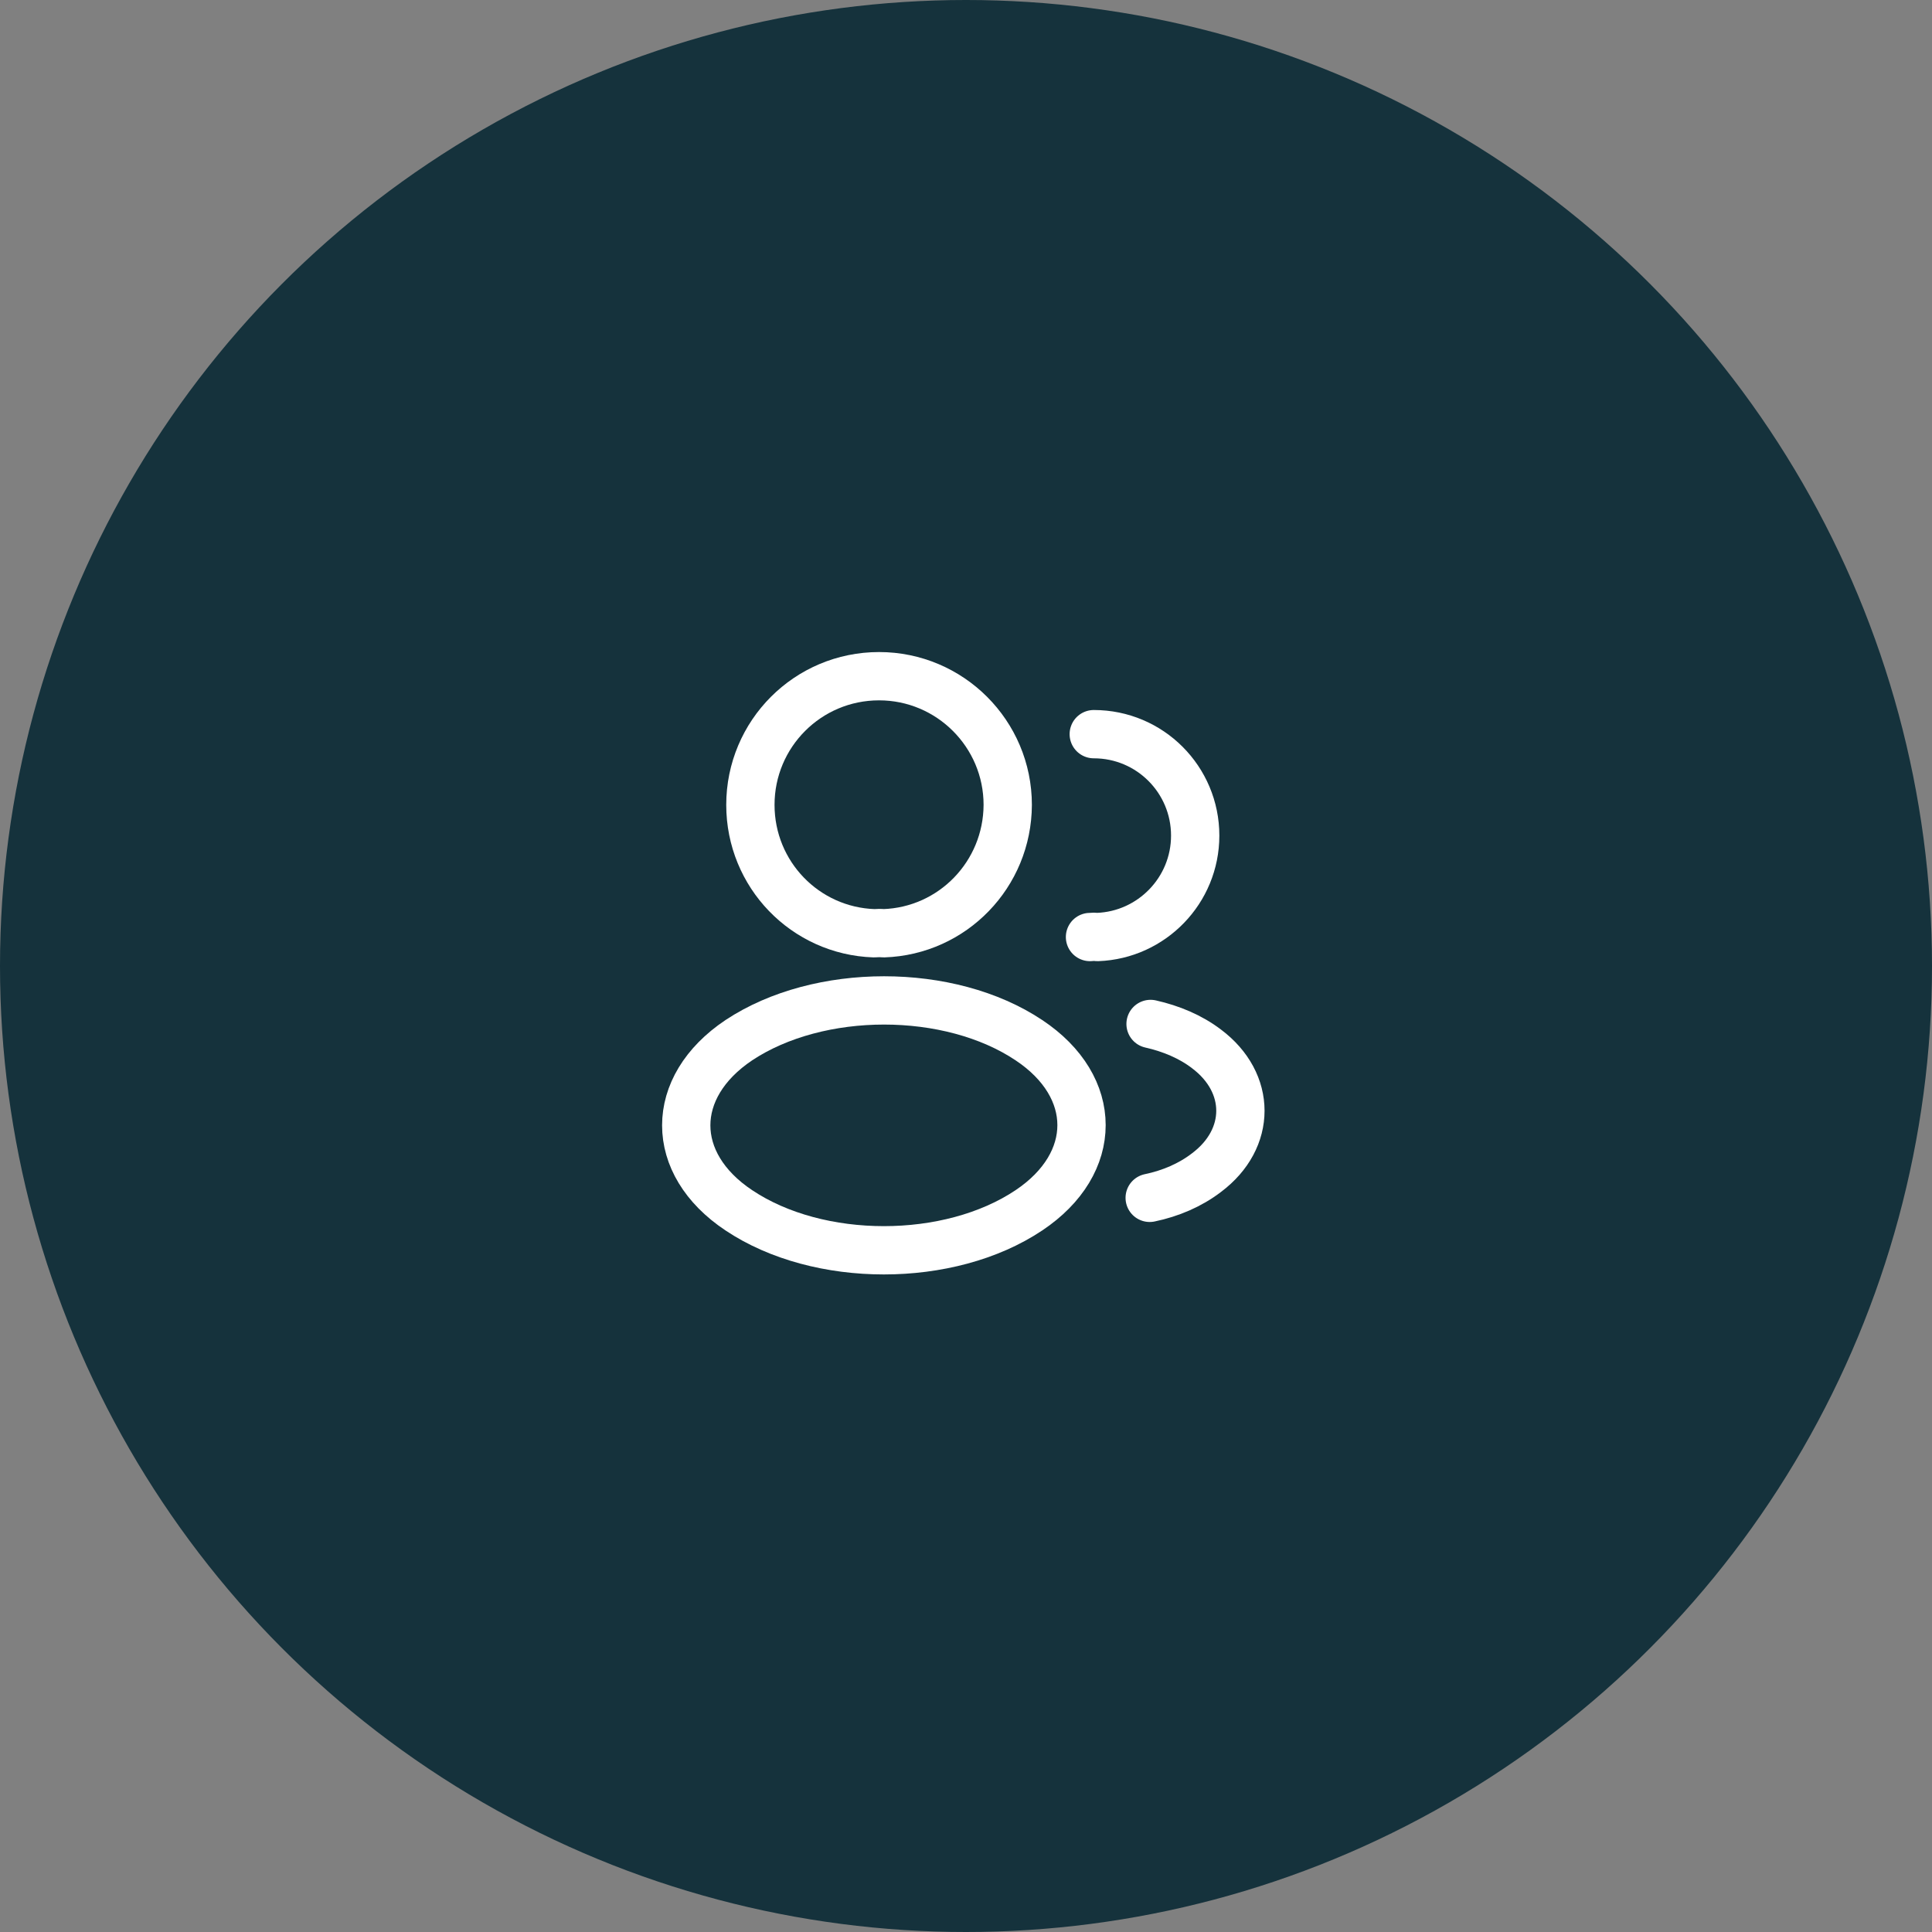 <svg width="100" height="100" viewBox="0 0 100 100" fill="none" xmlns="http://www.w3.org/2000/svg">
<rect x="0" y="0" width="100" height="100" fill="#808080" stroke="none"/>
<circle cx="50" cy="50" r="50" fill="#15323C"/>
<path d="M45.74 48.305C45.59 48.29 45.41 48.29 45.245 48.305C41.675 48.185 38.84 45.26 38.84 41.66C38.84 37.985 41.81 35 45.5 35C49.175 35 52.16 37.985 52.16 41.66C52.145 45.26 49.31 48.185 45.74 48.305Z" stroke="white" stroke-width="2.5" stroke-linecap="round" stroke-linejoin="round"/>
<path d="M56.613 38C59.523 38 61.863 40.355 61.863 43.25C61.863 46.085 59.613 48.395 56.808 48.5C56.688 48.485 56.553 48.485 56.418 48.5" stroke="white" stroke-width="2.5" stroke-linecap="round" stroke-linejoin="round"/>
<path d="M38.242 53.84C34.612 56.27 34.612 60.23 38.242 62.645C42.367 65.405 49.132 65.405 53.257 62.645C56.887 60.215 56.887 56.255 53.257 53.84C49.147 51.095 42.382 51.095 38.242 53.84Z" stroke="white" stroke-width="2.5" stroke-linecap="round" stroke-linejoin="round"/>
<path d="M59.508 62C60.588 61.775 61.608 61.34 62.448 60.695C64.788 58.94 64.788 56.045 62.448 54.29C61.623 53.66 60.618 53.24 59.553 53" stroke="white" stroke-width="2.5" stroke-linecap="round" stroke-linejoin="round"/>
</svg>
